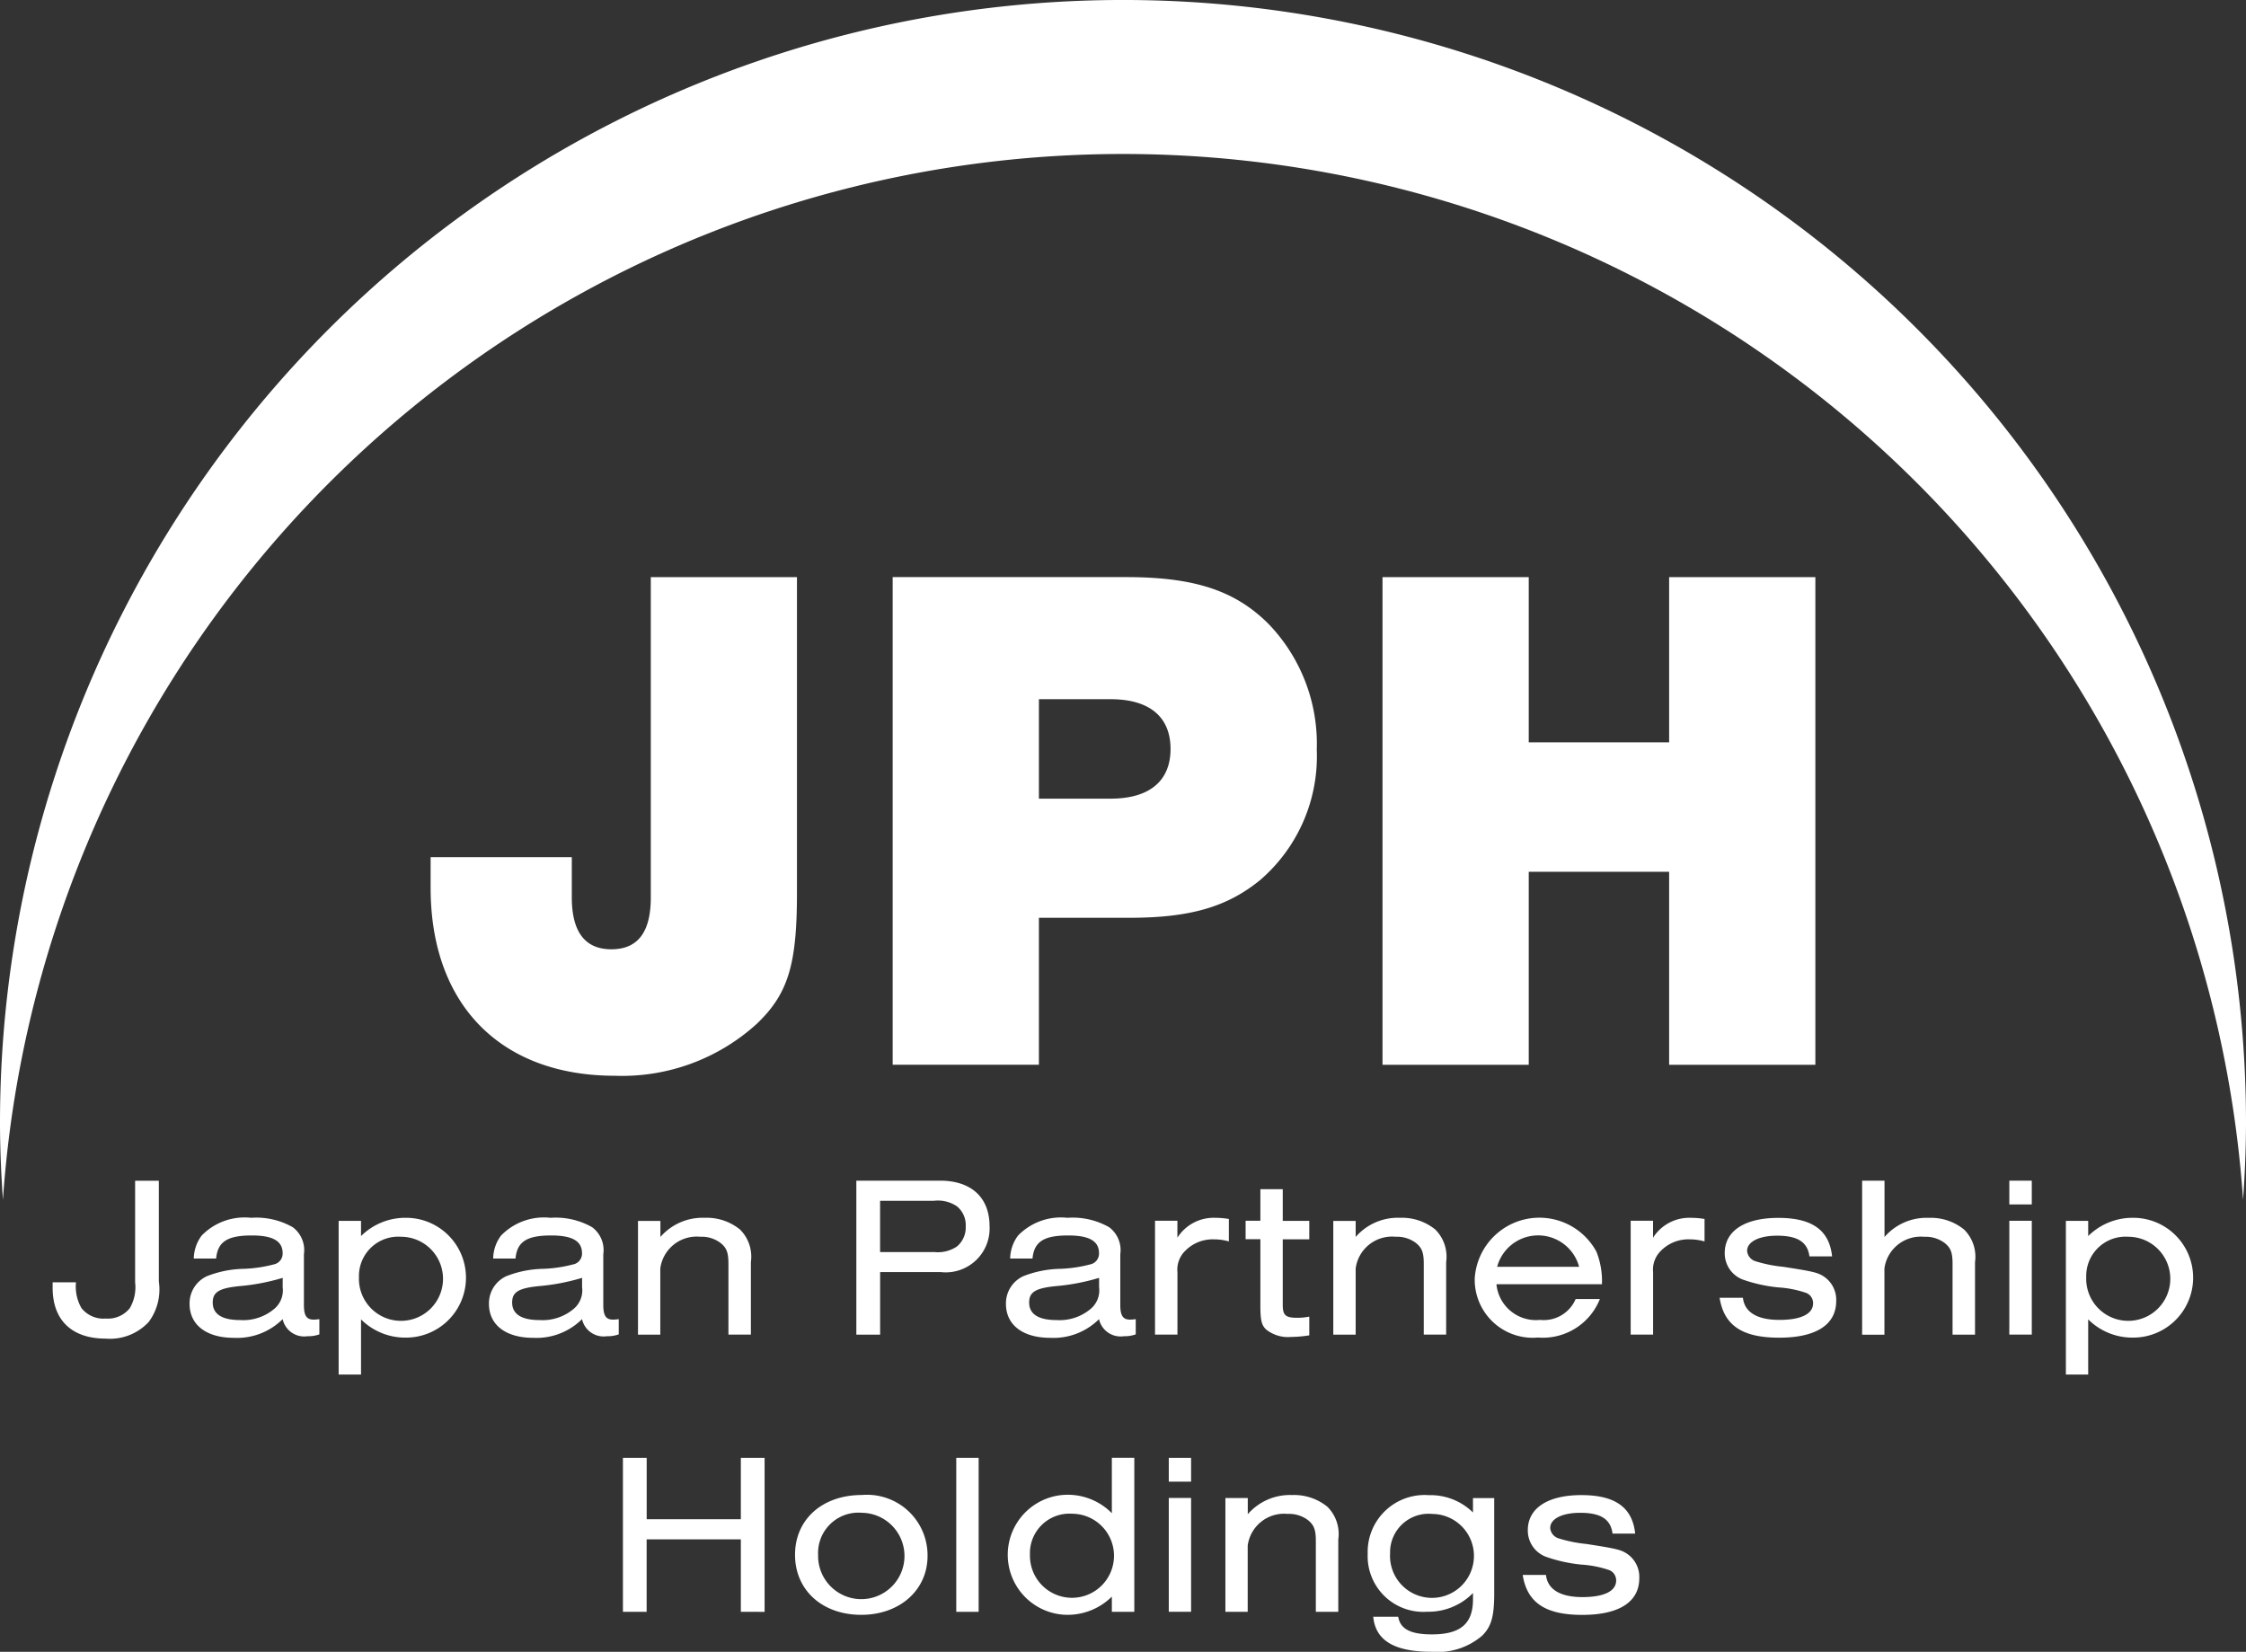 <svg xmlns="http://www.w3.org/2000/svg" width="140" height="102.971" viewBox="0 0 140 102.971"><rect x="0" y="0" width="140" height="102.971" fill="#333333" stroke="none"/><defs><style>.a{fill:#fff;}</style></defs><g transform="translate(-7.95 -3.66)"><g transform="translate(11.231 77.262)"><path class="a" d="M28.26,310.74v6.289a3.386,3.386,0,0,1-.633,2.519,3.294,3.294,0,0,1-2.677,1.038c-2.116,0-3.31-1.153-3.31-3.166v-.345h1.455a2.688,2.688,0,0,0,.345,1.613,1.75,1.75,0,0,0,1.51.647,1.744,1.744,0,0,0,1.5-.647,2.591,2.591,0,0,0,.331-1.613v-6.332H28.26Z" transform="translate(-21.64 -310.74)"/><path class="a" d="M57.521,322.933a2.45,2.45,0,0,1,.489-1.424,3.727,3.727,0,0,1,3.08-1.11,4.6,4.6,0,0,1,2.605.59,1.786,1.786,0,0,1,.69,1.685v3.152c0,.69.173.935.647.92a2.853,2.853,0,0,0,.316-.029v.949a2.014,2.014,0,0,1-.733.115,1.377,1.377,0,0,1-1.556-1.064,4.025,4.025,0,0,1-3.037,1.165c-1.714,0-2.764-.805-2.764-2.116a1.863,1.863,0,0,1,1.079-1.726,6.621,6.621,0,0,1,2.318-.46,8.54,8.54,0,0,0,1.843-.273.687.687,0,0,0,.561-.7c0-.762-.618-1.107-1.915-1.107-1.527,0-2.131.388-2.231,1.438H57.521Zm5.542,1.21a13.276,13.276,0,0,1-2.72.518c-1.251.129-1.642.374-1.642,1.021,0,.719.575,1.093,1.714,1.093a3,3,0,0,0,2.145-.719,1.508,1.508,0,0,0,.5-1.337Z" transform="translate(-48.722 -318.085)"/><path class="a" d="M96.02,320.589h1.395v.949a3.927,3.927,0,0,1,2.807-1.139,3.734,3.734,0,1,1,0,7.469,3.9,3.9,0,0,1-2.807-1.136v3.439H96.02Zm1.266,3.511a2.621,2.621,0,1,0,2.62-2.519A2.451,2.451,0,0,0,97.286,324.1Z" transform="translate(-78.192 -318.085)"/><path class="a" d="M135.381,322.933a2.45,2.45,0,0,1,.489-1.424,3.727,3.727,0,0,1,3.08-1.11,4.6,4.6,0,0,1,2.605.59,1.786,1.786,0,0,1,.69,1.685v3.152c0,.69.173.935.647.92a2.854,2.854,0,0,0,.316-.029v.949a2.014,2.014,0,0,1-.733.115,1.379,1.379,0,0,1-1.556-1.064,4.025,4.025,0,0,1-3.037,1.165c-1.714,0-2.764-.805-2.764-2.116a1.863,1.863,0,0,1,1.079-1.726,6.621,6.621,0,0,1,2.318-.46,8.54,8.54,0,0,0,1.843-.273.687.687,0,0,0,.561-.7c0-.762-.618-1.107-1.915-1.107-1.527,0-2.131.388-2.231,1.438h-1.393Zm5.542,1.21a13.276,13.276,0,0,1-2.72.518c-1.251.129-1.639.374-1.639,1.021,0,.719.575,1.093,1.714,1.093a3,3,0,0,0,2.145-.719,1.508,1.508,0,0,0,.5-1.337v-.575Z" transform="translate(-107.921 -318.085)"/><path class="a" d="M173.872,320.6h1.395V321.6a3.487,3.487,0,0,1,2.764-1.194,3.285,3.285,0,0,1,2.2.733,2.388,2.388,0,0,1,.676,2.03v4.518h-1.4v-4.417c0-.7-.115-.992-.489-1.294a1.958,1.958,0,0,0-1.268-.388,2.289,2.289,0,0,0-2.49,1.973v4.13H173.87v-7.1Z" transform="translate(-137.383 -318.092)"/><path class="a" d="M230.65,320.339v-9.6h5.211c1.958,0,3.094,1.05,3.094,2.85a2.736,2.736,0,0,1-3.037,2.85h-3.785v3.9Zm4.834-5.153a2.118,2.118,0,0,0,1.438-.345,1.534,1.534,0,0,0,.546-1.251,1.515,1.515,0,0,0-.546-1.251,2.118,2.118,0,0,0-1.438-.345h-3.353v3.195h3.353Z" transform="translate(-180.553 -310.74)"/><path class="a" d="M269.831,322.933a2.45,2.45,0,0,1,.489-1.424,3.727,3.727,0,0,1,3.08-1.11,4.6,4.6,0,0,1,2.605.59,1.786,1.786,0,0,1,.69,1.685v3.152c0,.69.173.935.647.92a2.854,2.854,0,0,0,.316-.029v.949a2.014,2.014,0,0,1-.733.115,1.379,1.379,0,0,1-1.556-1.064,4.025,4.025,0,0,1-3.037,1.165c-1.714,0-2.764-.805-2.764-2.116a1.863,1.863,0,0,1,1.079-1.726,6.621,6.621,0,0,1,2.318-.46,8.539,8.539,0,0,0,1.843-.273.687.687,0,0,0,.561-.7c0-.762-.618-1.107-1.915-1.107-1.527,0-2.131.388-2.231,1.438h-1.393Zm5.542,1.21a13.276,13.276,0,0,1-2.72.518c-1.251.129-1.639.374-1.639,1.021,0,.719.575,1.093,1.714,1.093a3,3,0,0,0,2.145-.719,1.508,1.508,0,0,0,.5-1.337v-.575Z" transform="translate(-210.145 -318.085)"/><path class="a" d="M309.725,320.589v1.05a2.674,2.674,0,0,1,2.346-1.239,5.3,5.3,0,0,1,.863.072v1.4a3.373,3.373,0,0,0-.935-.129,2.388,2.388,0,0,0-1.771.7,1.642,1.642,0,0,0-.5,1.352v3.885H308.33v-7.095h1.395Z" transform="translate(-239.615 -318.085)"/><path class="a" d="M334.205,314.933h1.654v1.15h-1.654v4.087c0,.647.173.805.892.805a3.671,3.671,0,0,0,.762-.072v1.167a7.751,7.751,0,0,1-1.136.1,2.191,2.191,0,0,1-1.553-.463c-.288-.273-.36-.59-.36-1.5v-4.13h-.92v-1.15h.92V312.96h1.395Z" transform="translate(-257.528 -312.428)"/><path class="a" d="M354.71,320.6H356.1V321.6a3.484,3.484,0,0,1,2.764-1.194,3.285,3.285,0,0,1,2.2.733,2.388,2.388,0,0,1,.676,2.03v4.518h-1.395v-4.417c0-.7-.115-.992-.489-1.294a1.955,1.955,0,0,0-1.266-.388,2.288,2.288,0,0,0-2.49,1.973v4.13h-1.395v-7.1Z" transform="translate(-274.878 -318.092)"/><path class="a" d="M392.832,324.554a2.475,2.475,0,0,0,2.72,2.217,2.162,2.162,0,0,0,2.217-1.3h1.51a3.828,3.828,0,0,1-3.857,2.4,3.618,3.618,0,0,1-3.943-3.7,4.04,4.04,0,0,1,7.584-1.654,4.941,4.941,0,0,1,.345,2.03h-6.577Zm5.153-1.093a2.646,2.646,0,0,0-5.11,0Z" transform="translate(-302.835 -318.092)"/><path class="a" d="M433.425,320.589v1.05a2.675,2.675,0,0,1,2.346-1.239,5.3,5.3,0,0,1,.863.072v1.4a3.373,3.373,0,0,0-.935-.129,2.392,2.392,0,0,0-1.771.7,1.642,1.642,0,0,0-.5,1.352v3.885H432.03v-7.095h1.395Z" transform="translate(-333.666 -318.085)"/><path class="a" d="M460.759,322.8c-.115-.892-.733-1.294-2.013-1.294-1.122,0-1.872.374-1.872.949a.74.74,0,0,0,.532.647,8.5,8.5,0,0,0,1.726.345c1.929.3,2.188.36,2.605.662a1.745,1.745,0,0,1,.69,1.467c0,1.481-1.254,2.289-3.555,2.289s-3.439-.762-3.713-2.49h1.453c.1.906.894,1.381,2.275,1.381,1.352,0,2.1-.374,2.1-1.035a.685.685,0,0,0-.431-.647,6.626,6.626,0,0,0-1.755-.345,9.4,9.4,0,0,1-2.2-.489,1.747,1.747,0,0,1-1.122-1.656c0-1.369,1.237-2.188,3.339-2.188s3.181.762,3.353,2.4h-1.412Z" transform="translate(-351.252 -318.077)"/><path class="a" d="M492.22,310.74h1.395v3.511a3.468,3.468,0,0,1,2.764-1.194,3.276,3.276,0,0,1,2.2.733,2.388,2.388,0,0,1,.678,2.03v4.518h-1.4v-4.417c0-.7-.115-.992-.489-1.294a1.957,1.957,0,0,0-1.268-.388,2.288,2.288,0,0,0-2.49,1.973v4.13H492.22Z" transform="translate(-379.429 -310.74)"/><path class="a" d="M530.5,310.74h1.4v1.481h-1.4Zm0,2.5h1.4v7.095h-1.4Z" transform="translate(-408.534 -310.74)"/><path class="a" d="M545.21,320.589H546.6v.949a3.931,3.931,0,0,1,2.807-1.139,3.734,3.734,0,1,1,0,7.469,3.905,3.905,0,0,1-2.807-1.136v3.439H545.21Zm1.268,3.511a2.621,2.621,0,1,0,2.62-2.519A2.451,2.451,0,0,0,546.478,324.1Z" transform="translate(-419.718 -318.085)"/><path class="a" d="M177.3,392.429v-4.518h-5.872v4.518H169.95v-9.6h1.481v3.828H177.3V382.83h1.481v9.6Z" transform="translate(-134.402 -365.551)"/><path class="a" d="M222.97,396.291c0,2.131-1.743,3.67-4.13,3.67-2.433,0-4.13-1.539-4.13-3.744s1.7-3.727,4.173-3.727A3.772,3.772,0,0,1,222.97,396.291Zm-6.821-.072a2.692,2.692,0,1,0,2.72-2.62A2.515,2.515,0,0,0,216.148,396.22Z" transform="translate(-168.434 -372.896)"/><path class="a" d="M258.035,392.429H256.64v-9.6h1.395Z" transform="translate(-200.314 -365.551)"/><path class="a" d="M277.736,392.422h-1.4v-.949a3.925,3.925,0,0,1-2.807,1.136,3.743,3.743,0,0,1,0-7.485,3.86,3.86,0,0,1,2.807,1.15V382.82h1.4Zm-6.505-3.555a2.62,2.62,0,1,0,2.634-2.56A2.463,2.463,0,0,0,271.231,388.867Z" transform="translate(-210.312 -365.544)"/><path class="a" d="M311.91,382.83H313.3v1.484H311.91Zm0,2.5H313.3v7.095H311.91Z" transform="translate(-242.337 -365.551)"/><path class="a" d="M326.63,392.687h1.395v1.007a3.487,3.487,0,0,1,2.764-1.194,3.276,3.276,0,0,1,2.2.733,2.388,2.388,0,0,1,.678,2.03v4.518h-1.4v-4.417c0-.7-.115-.995-.489-1.3a1.958,1.958,0,0,0-1.268-.388,2.288,2.288,0,0,0-2.49,1.973v4.13H326.63Z" transform="translate(-253.528 -372.903)"/><path class="a" d="M371.533,392.695v5.944c0,1.426-.173,2.059-.748,2.634a4.274,4.274,0,0,1-3.152,1.007c-2.318,0-3.5-.7-3.641-2.186h1.556c.129.762.762,1.1,2.1,1.1,1.786,0,2.562-.664,2.562-2.188v-.388a3.89,3.89,0,0,1-2.85,1.165,3.471,3.471,0,0,1-3.713-3.612,3.548,3.548,0,0,1,3.813-3.655,3.775,3.775,0,0,1,2.749,1.079V392.7h1.321Zm-6.491,3.454a2.616,2.616,0,1,0,2.634-2.462A2.4,2.4,0,0,0,365.043,396.148Z" transform="translate(-281.675 -372.911)"/><path class="a" d="M409.549,394.909c-.115-.892-.733-1.294-2.013-1.294-1.122,0-1.872.371-1.872.949a.74.74,0,0,0,.532.647,8.6,8.6,0,0,0,1.726.348c1.929.3,2.188.36,2.605.662a1.746,1.746,0,0,1,.69,1.469c0,1.481-1.254,2.289-3.555,2.289s-3.439-.762-3.713-2.49H405.4c.1.906.894,1.381,2.275,1.381,1.352,0,2.1-.374,2.1-1.035a.685.685,0,0,0-.431-.647,6.628,6.628,0,0,0-1.754-.345,9.4,9.4,0,0,1-2.2-.489,1.747,1.747,0,0,1-1.122-1.656c0-1.366,1.237-2.186,3.339-2.186s3.181.762,3.353,2.4h-1.412Z" transform="translate(-312.316 -372.911)"/></g><g transform="translate(34.792 39.639)"><path class="a" d="M142.775,153.77v19.688c0,4.468-.546,6.289-2.507,8.159a12.473,12.473,0,0,1-8.842,3.236c-7.109,0-11.486-4.42-11.486-11.713v-1.915h8.8v2.507c0,2.143.82,3.236,2.462,3.236s2.462-1.047,2.462-3.236V153.77Z" transform="translate(-119.94 -153.77)"/><path class="a" d="M249.215,184.167H240.1v-30.4h14.539c4.238,0,6.79.82,8.888,2.917a10.769,10.769,0,0,1,3.008,7.838,10.177,10.177,0,0,1-3.509,8.113c-2.052,1.687-4.374,2.37-8.159,2.37h-5.652Zm4.468-16.589c2.416,0,3.737-1.093,3.737-3.1s-1.323-3.1-3.737-3.1h-4.468v6.2h4.468Z" transform="translate(-211.299 -153.77)"/><path class="a" d="M376.605,172.137v12.032H367.49v-30.4h9.115v10.3h8.751v-10.3h9.115v30.4h-9.115V172.137Z" transform="translate(-308.156 -153.77)"/></g><g transform="translate(7.95 3.66)"><path class="a" d="M77.95,13.259a69.99,69.99,0,0,1,69.818,65.2c.108-1.587.182-3.185.182-4.8a70,70,0,0,0-140,0c0,1.615.074,3.212.182,4.8A69.99,69.99,0,0,1,77.95,13.259Z" transform="translate(-7.95 -3.66)"/></g></g></svg>